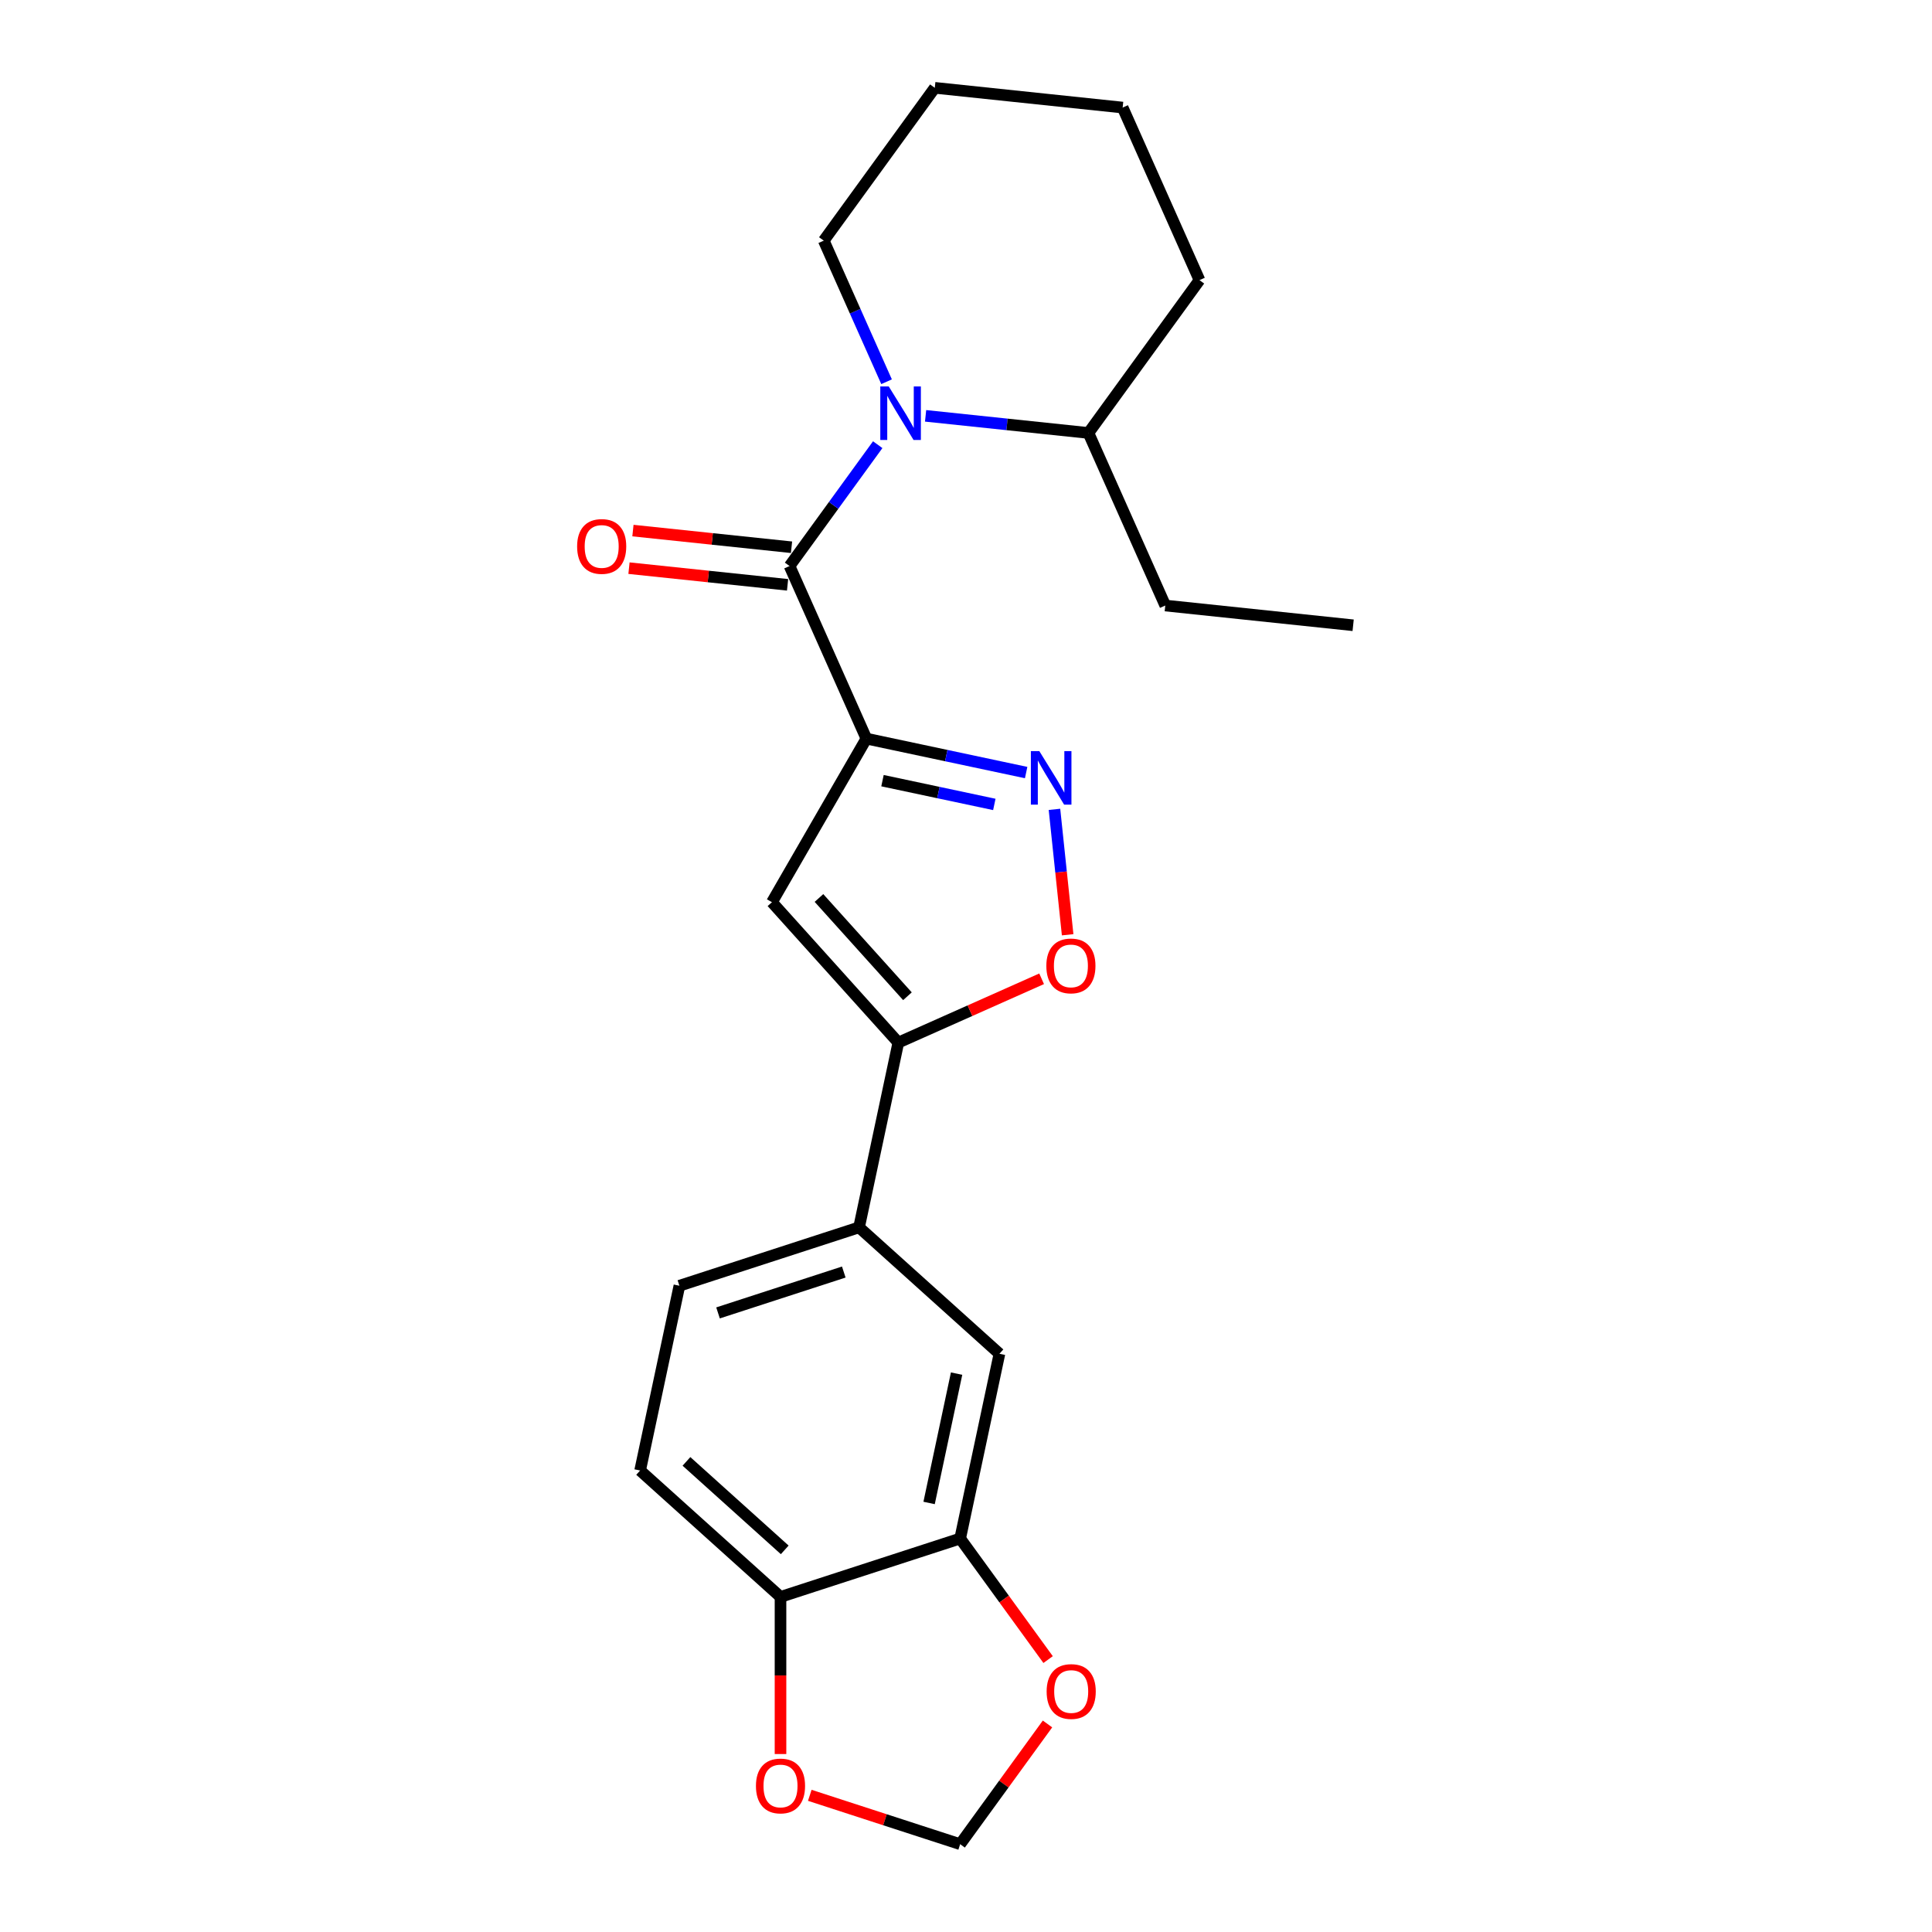 <?xml version='1.0' encoding='iso-8859-1'?>
<svg version='1.1' baseProfile='full'
              xmlns='http://www.w3.org/2000/svg'
                      xmlns:rdkit='http://www.rdkit.org/xml'
                      xmlns:xlink='http://www.w3.org/1999/xlink'
                  xml:space='preserve'
width='1000px' height='1000px' viewBox='0 0 1000 1000'>
<!-- END OF HEADER -->
<rect style='opacity:1.0;fill:#FFFFFF;stroke:none' width='1000' height='1000' x='0' y='0'> </rect>
<path class='bond-0' d='M 448.438,382.303 L 408.669,292.981' style='fill:none;fill-rule:evenodd;stroke:#000000;stroke-width:6px;stroke-linecap:butt;stroke-linejoin:miter;stroke-opacity:1' />
<path class='bond-1' d='M 448.438,382.303 L 489.785,391.091' style='fill:none;fill-rule:evenodd;stroke:#000000;stroke-width:6px;stroke-linecap:butt;stroke-linejoin:miter;stroke-opacity:1' />
<path class='bond-1' d='M 489.785,391.091 L 531.131,399.88' style='fill:none;fill-rule:evenodd;stroke:#0000FF;stroke-width:6px;stroke-linecap:butt;stroke-linejoin:miter;stroke-opacity:1' />
<path class='bond-1' d='M 456.776,404.067 L 485.719,410.219' style='fill:none;fill-rule:evenodd;stroke:#000000;stroke-width:6px;stroke-linecap:butt;stroke-linejoin:miter;stroke-opacity:1' />
<path class='bond-1' d='M 485.719,410.219 L 514.662,416.371' style='fill:none;fill-rule:evenodd;stroke:#0000FF;stroke-width:6px;stroke-linecap:butt;stroke-linejoin:miter;stroke-opacity:1' />
<path class='bond-3' d='M 448.438,382.303 L 399.551,466.979' style='fill:none;fill-rule:evenodd;stroke:#000000;stroke-width:6px;stroke-linecap:butt;stroke-linejoin:miter;stroke-opacity:1' />
<path class='bond-2' d='M 408.669,292.981 L 431.487,261.574' style='fill:none;fill-rule:evenodd;stroke:#000000;stroke-width:6px;stroke-linecap:butt;stroke-linejoin:miter;stroke-opacity:1' />
<path class='bond-2' d='M 431.487,261.574 L 454.305,230.168' style='fill:none;fill-rule:evenodd;stroke:#0000FF;stroke-width:6px;stroke-linecap:butt;stroke-linejoin:miter;stroke-opacity:1' />
<path class='bond-11' d='M 409.691,283.257 L 368.649,278.943' style='fill:none;fill-rule:evenodd;stroke:#000000;stroke-width:6px;stroke-linecap:butt;stroke-linejoin:miter;stroke-opacity:1' />
<path class='bond-11' d='M 368.649,278.943 L 327.607,274.629' style='fill:none;fill-rule:evenodd;stroke:#FF0000;stroke-width:6px;stroke-linecap:butt;stroke-linejoin:miter;stroke-opacity:1' />
<path class='bond-11' d='M 407.647,302.704 L 366.605,298.391' style='fill:none;fill-rule:evenodd;stroke:#000000;stroke-width:6px;stroke-linecap:butt;stroke-linejoin:miter;stroke-opacity:1' />
<path class='bond-11' d='M 366.605,298.391 L 325.563,294.077' style='fill:none;fill-rule:evenodd;stroke:#FF0000;stroke-width:6px;stroke-linecap:butt;stroke-linejoin:miter;stroke-opacity:1' />
<path class='bond-5' d='M 545.789,418.921 L 549.2,451.378' style='fill:none;fill-rule:evenodd;stroke:#0000FF;stroke-width:6px;stroke-linecap:butt;stroke-linejoin:miter;stroke-opacity:1' />
<path class='bond-5' d='M 549.2,451.378 L 552.612,483.835' style='fill:none;fill-rule:evenodd;stroke:#FF0000;stroke-width:6px;stroke-linecap:butt;stroke-linejoin:miter;stroke-opacity:1' />
<path class='bond-14' d='M 479.086,215.239 L 521.233,219.669' style='fill:none;fill-rule:evenodd;stroke:#0000FF;stroke-width:6px;stroke-linecap:butt;stroke-linejoin:miter;stroke-opacity:1' />
<path class='bond-14' d='M 521.233,219.669 L 563.38,224.099' style='fill:none;fill-rule:evenodd;stroke:#000000;stroke-width:6px;stroke-linecap:butt;stroke-linejoin:miter;stroke-opacity:1' />
<path class='bond-17' d='M 458.888,197.589 L 442.63,161.073' style='fill:none;fill-rule:evenodd;stroke:#0000FF;stroke-width:6px;stroke-linecap:butt;stroke-linejoin:miter;stroke-opacity:1' />
<path class='bond-17' d='M 442.63,161.073 L 426.371,124.556' style='fill:none;fill-rule:evenodd;stroke:#000000;stroke-width:6px;stroke-linecap:butt;stroke-linejoin:miter;stroke-opacity:1' />
<path class='bond-4' d='M 399.551,466.979 L 464.975,539.64' style='fill:none;fill-rule:evenodd;stroke:#000000;stroke-width:6px;stroke-linecap:butt;stroke-linejoin:miter;stroke-opacity:1' />
<path class='bond-4' d='M 423.896,464.793 L 469.694,515.656' style='fill:none;fill-rule:evenodd;stroke:#000000;stroke-width:6px;stroke-linecap:butt;stroke-linejoin:miter;stroke-opacity:1' />
<path class='bond-6' d='M 464.975,539.64 L 444.646,635.279' style='fill:none;fill-rule:evenodd;stroke:#000000;stroke-width:6px;stroke-linecap:butt;stroke-linejoin:miter;stroke-opacity:1' />
<path class='bond-23' d='M 464.975,539.64 L 502.059,523.129' style='fill:none;fill-rule:evenodd;stroke:#000000;stroke-width:6px;stroke-linecap:butt;stroke-linejoin:miter;stroke-opacity:1' />
<path class='bond-23' d='M 502.059,523.129 L 539.142,506.619' style='fill:none;fill-rule:evenodd;stroke:#FF0000;stroke-width:6px;stroke-linecap:butt;stroke-linejoin:miter;stroke-opacity:1' />
<path class='bond-8' d='M 444.646,635.279 L 517.308,700.703' style='fill:none;fill-rule:evenodd;stroke:#000000;stroke-width:6px;stroke-linecap:butt;stroke-linejoin:miter;stroke-opacity:1' />
<path class='bond-15' d='M 444.646,635.279 L 351.657,665.493' style='fill:none;fill-rule:evenodd;stroke:#000000;stroke-width:6px;stroke-linecap:butt;stroke-linejoin:miter;stroke-opacity:1' />
<path class='bond-15' d='M 436.741,658.409 L 371.648,679.559' style='fill:none;fill-rule:evenodd;stroke:#000000;stroke-width:6px;stroke-linecap:butt;stroke-linejoin:miter;stroke-opacity:1' />
<path class='bond-7' d='M 496.979,796.342 L 517.308,700.703' style='fill:none;fill-rule:evenodd;stroke:#000000;stroke-width:6px;stroke-linecap:butt;stroke-linejoin:miter;stroke-opacity:1' />
<path class='bond-7' d='M 480.901,777.93 L 495.131,710.983' style='fill:none;fill-rule:evenodd;stroke:#000000;stroke-width:6px;stroke-linecap:butt;stroke-linejoin:miter;stroke-opacity:1' />
<path class='bond-10' d='M 496.979,796.342 L 519.74,827.67' style='fill:none;fill-rule:evenodd;stroke:#000000;stroke-width:6px;stroke-linecap:butt;stroke-linejoin:miter;stroke-opacity:1' />
<path class='bond-10' d='M 519.74,827.67 L 542.501,858.998' style='fill:none;fill-rule:evenodd;stroke:#FF0000;stroke-width:6px;stroke-linecap:butt;stroke-linejoin:miter;stroke-opacity:1' />
<path class='bond-25' d='M 496.979,796.342 L 403.989,826.556' style='fill:none;fill-rule:evenodd;stroke:#000000;stroke-width:6px;stroke-linecap:butt;stroke-linejoin:miter;stroke-opacity:1' />
<path class='bond-9' d='M 403.989,826.556 L 331.328,761.131' style='fill:none;fill-rule:evenodd;stroke:#000000;stroke-width:6px;stroke-linecap:butt;stroke-linejoin:miter;stroke-opacity:1' />
<path class='bond-9' d='M 406.175,802.21 L 355.312,756.413' style='fill:none;fill-rule:evenodd;stroke:#000000;stroke-width:6px;stroke-linecap:butt;stroke-linejoin:miter;stroke-opacity:1' />
<path class='bond-12' d='M 403.989,826.556 L 403.989,867.221' style='fill:none;fill-rule:evenodd;stroke:#000000;stroke-width:6px;stroke-linecap:butt;stroke-linejoin:miter;stroke-opacity:1' />
<path class='bond-12' d='M 403.989,867.221 L 403.989,907.885' style='fill:none;fill-rule:evenodd;stroke:#FF0000;stroke-width:6px;stroke-linecap:butt;stroke-linejoin:miter;stroke-opacity:1' />
<path class='bond-13' d='M 542.189,892.32 L 519.584,923.433' style='fill:none;fill-rule:evenodd;stroke:#FF0000;stroke-width:6px;stroke-linecap:butt;stroke-linejoin:miter;stroke-opacity:1' />
<path class='bond-13' d='M 519.584,923.433 L 496.979,954.545' style='fill:none;fill-rule:evenodd;stroke:#000000;stroke-width:6px;stroke-linecap:butt;stroke-linejoin:miter;stroke-opacity:1' />
<path class='bond-26' d='M 419.144,929.255 L 458.062,941.9' style='fill:none;fill-rule:evenodd;stroke:#FF0000;stroke-width:6px;stroke-linecap:butt;stroke-linejoin:miter;stroke-opacity:1' />
<path class='bond-26' d='M 458.062,941.9 L 496.979,954.545' style='fill:none;fill-rule:evenodd;stroke:#000000;stroke-width:6px;stroke-linecap:butt;stroke-linejoin:miter;stroke-opacity:1' />
<path class='bond-18' d='M 563.38,224.099 L 603.149,313.421' style='fill:none;fill-rule:evenodd;stroke:#000000;stroke-width:6px;stroke-linecap:butt;stroke-linejoin:miter;stroke-opacity:1' />
<path class='bond-19' d='M 563.38,224.099 L 620.851,144.997' style='fill:none;fill-rule:evenodd;stroke:#000000;stroke-width:6px;stroke-linecap:butt;stroke-linejoin:miter;stroke-opacity:1' />
<path class='bond-16' d='M 351.657,665.493 L 331.328,761.131' style='fill:none;fill-rule:evenodd;stroke:#000000;stroke-width:6px;stroke-linecap:butt;stroke-linejoin:miter;stroke-opacity:1' />
<path class='bond-20' d='M 426.371,124.556 L 483.842,45.455' style='fill:none;fill-rule:evenodd;stroke:#000000;stroke-width:6px;stroke-linecap:butt;stroke-linejoin:miter;stroke-opacity:1' />
<path class='bond-21' d='M 603.149,313.421 L 700.388,323.641' style='fill:none;fill-rule:evenodd;stroke:#000000;stroke-width:6px;stroke-linecap:butt;stroke-linejoin:miter;stroke-opacity:1' />
<path class='bond-24' d='M 620.851,144.997 L 581.082,55.675' style='fill:none;fill-rule:evenodd;stroke:#000000;stroke-width:6px;stroke-linecap:butt;stroke-linejoin:miter;stroke-opacity:1' />
<path class='bond-22' d='M 483.842,45.455 L 581.082,55.675' style='fill:none;fill-rule:evenodd;stroke:#000000;stroke-width:6px;stroke-linecap:butt;stroke-linejoin:miter;stroke-opacity:1' />
<path  class='atom-2' d='M 537.956 388.786
L 547.03 403.453
Q 547.929 404.9, 549.376 407.52
Q 550.823 410.14, 550.902 410.297
L 550.902 388.786
L 554.578 388.786
L 554.578 416.476
L 550.784 416.476
L 541.046 400.441
Q 539.912 398.564, 538.699 396.413
Q 537.526 394.262, 537.174 393.597
L 537.174 416.476
L 533.576 416.476
L 533.576 388.786
L 537.956 388.786
' fill='#0000FF'/>
<path  class='atom-3' d='M 460.02 200.034
L 469.093 214.7
Q 469.993 216.147, 471.44 218.767
Q 472.887 221.388, 472.965 221.544
L 472.965 200.034
L 476.641 200.034
L 476.641 227.724
L 472.848 227.724
L 463.109 211.688
Q 461.975 209.811, 460.763 207.66
Q 459.589 205.509, 459.237 204.844
L 459.237 227.724
L 455.639 227.724
L 455.639 200.034
L 460.02 200.034
' fill='#0000FF'/>
<path  class='atom-6' d='M 541.586 499.949
Q 541.586 493.301, 544.872 489.585
Q 548.157 485.87, 554.297 485.87
Q 560.437 485.87, 563.723 489.585
Q 567.008 493.301, 567.008 499.949
Q 567.008 506.676, 563.684 510.509
Q 560.359 514.303, 554.297 514.303
Q 548.196 514.303, 544.872 510.509
Q 541.586 506.715, 541.586 499.949
M 554.297 511.174
Q 558.521 511.174, 560.789 508.358
Q 563.097 505.503, 563.097 499.949
Q 563.097 494.513, 560.789 491.775
Q 558.521 488.998, 554.297 488.998
Q 550.073 488.998, 547.766 491.736
Q 545.497 494.474, 545.497 499.949
Q 545.497 505.542, 547.766 508.358
Q 550.073 511.174, 554.297 511.174
' fill='#FF0000'/>
<path  class='atom-11' d='M 541.739 875.522
Q 541.739 868.873, 545.024 865.158
Q 548.31 861.442, 554.45 861.442
Q 560.59 861.442, 563.875 865.158
Q 567.161 868.873, 567.161 875.522
Q 567.161 882.249, 563.836 886.082
Q 560.512 889.875, 554.45 889.875
Q 548.349 889.875, 545.024 886.082
Q 541.739 882.288, 541.739 875.522
M 554.45 886.746
Q 558.674 886.746, 560.942 883.93
Q 563.25 881.075, 563.25 875.522
Q 563.25 870.085, 560.942 867.348
Q 558.674 864.571, 554.45 864.571
Q 550.226 864.571, 547.918 867.309
Q 545.65 870.046, 545.65 875.522
Q 545.65 881.115, 547.918 883.93
Q 550.226 886.746, 554.45 886.746
' fill='#FF0000'/>
<path  class='atom-12' d='M 298.719 282.838
Q 298.719 276.19, 302.004 272.474
Q 305.289 268.759, 311.43 268.759
Q 317.57 268.759, 320.855 272.474
Q 324.141 276.19, 324.141 282.838
Q 324.141 289.565, 320.816 293.398
Q 317.492 297.192, 311.43 297.192
Q 305.329 297.192, 302.004 293.398
Q 298.719 289.604, 298.719 282.838
M 311.43 294.063
Q 315.654 294.063, 317.922 291.247
Q 320.229 288.392, 320.229 282.838
Q 320.229 277.402, 317.922 274.664
Q 315.654 271.888, 311.43 271.888
Q 307.206 271.888, 304.898 274.625
Q 302.63 277.363, 302.63 282.838
Q 302.63 288.431, 304.898 291.247
Q 307.206 294.063, 311.43 294.063
' fill='#FF0000'/>
<path  class='atom-13' d='M 391.278 924.409
Q 391.278 917.761, 394.564 914.045
Q 397.849 910.33, 403.989 910.33
Q 410.129 910.33, 413.415 914.045
Q 416.7 917.761, 416.7 924.409
Q 416.7 931.136, 413.376 934.969
Q 410.051 938.763, 403.989 938.763
Q 397.888 938.763, 394.564 934.969
Q 391.278 931.175, 391.278 924.409
M 403.989 935.634
Q 408.213 935.634, 410.481 932.818
Q 412.789 929.963, 412.789 924.409
Q 412.789 918.973, 410.481 916.235
Q 408.213 913.459, 403.989 913.459
Q 399.765 913.459, 397.458 916.196
Q 395.189 918.934, 395.189 924.409
Q 395.189 930.002, 397.458 932.818
Q 399.765 935.634, 403.989 935.634
' fill='#FF0000'/>
</svg>

